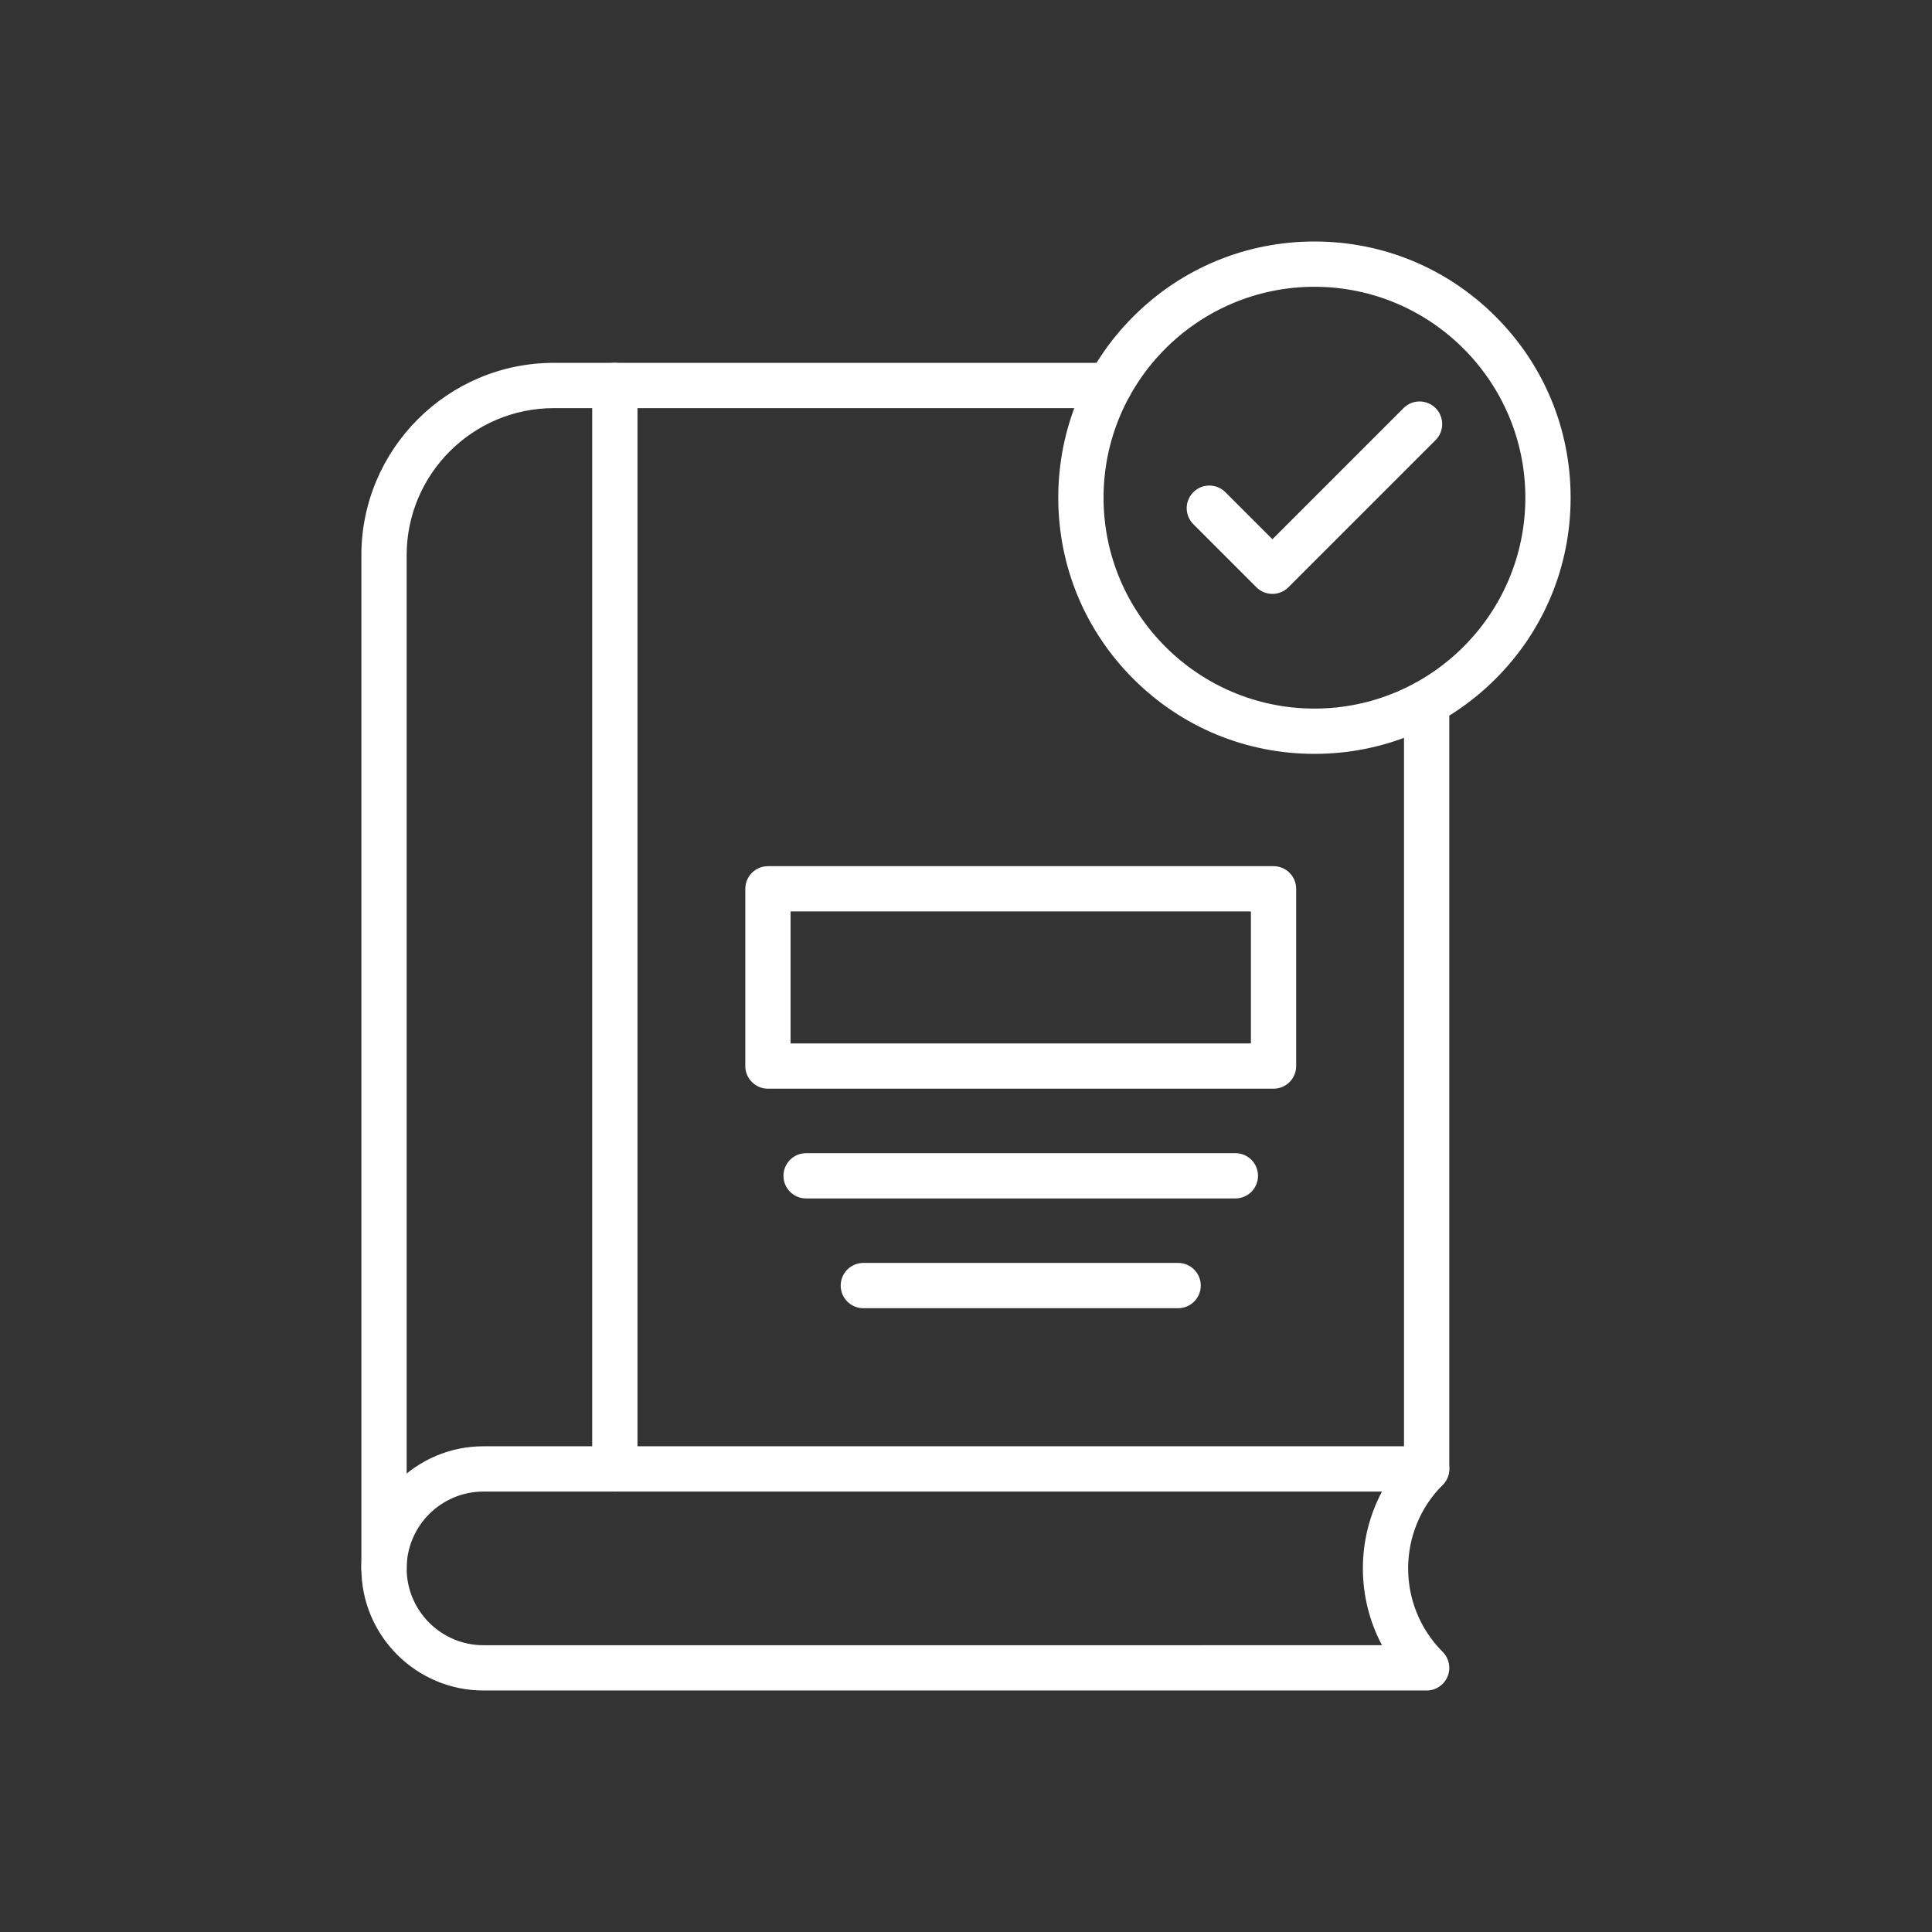 <svg xmlns="http://www.w3.org/2000/svg" enable-background="new 0 0 2048 2048" viewBox="0 0 2048 2048" id="CheckingFree">
  <rect x="0" y="0" width="2048" height="2048" fill="#333333" stroke="none"/>
  <path fill="#ffffff" d="M1512.3 1581.116c-13.255 0-24-10.745-24-24V744.73c0-13.255 10.745-24 24-24s24 10.745 24 24v812.386C1536.3 1570.371 1525.555 1581.116 1512.3 1581.116zM407.067 1686.563c-13.255 0-24-10.745-24-24V588.636c0-112.486 91.514-204 204-204h589.119c13.255 0 24 10.745 24 24s-10.745 24-24 24H587.067c-86.019 0-156 69.981-156 156v1073.926C431.067 1675.817 420.322 1686.563 407.067 1686.563z" class="color212121 svgShape"></path>
  <path fill="#ffffff" d="M651.751,1581.119c-13.255,0-24-10.745-24-24V408.632c0-13.255,10.745-24,24-24s24,10.745,24,24
			v1148.487C675.751,1570.374,665.006,1581.119,651.751,1581.119z" class="color212121 svgShape"></path>
  <path fill="#ffffff" d="M512.511,1792c-71.374,0-129.44-58.066-129.44-129.44s58.067-129.44,129.44-129.44l999.789,0.005
			c9.707,0,18.458,5.848,22.173,14.815c3.715,8.969,1.662,19.291-5.202,26.155c-48.779,48.78-48.779,128.15,0,176.93
			c6.863,6.864,8.917,17.187,5.202,26.155c-3.715,8.968-12.466,14.815-22.173,14.815L512.511,1792z M512.511,1581.119
			c-44.906,0-81.44,36.534-81.44,81.44s36.534,81.44,81.44,81.44l952.448-0.005c-26.997-50.718-26.997-112.153,0-162.871
			L512.511,1581.119z" class="color212121 svgShape"></path>
  <g fill="#000000" class="color000000 svgShape">
    <path fill="#ffffff" d="M1393.369,799.126c-72.537,0-140.732-28.248-192.024-79.539s-79.539-119.487-79.539-192.024
			s28.247-140.733,79.539-192.024S1320.832,256,1393.369,256s140.732,28.248,192.024,79.539s79.539,119.487,79.539,192.024
			s-28.247,140.732-79.539,192.024S1465.906,799.126,1393.369,799.126z M1393.369,304c-123.273,0-223.563,100.29-223.563,223.563
			c0,123.273,100.29,223.563,223.563,223.563s223.563-100.29,223.563-223.563C1616.933,404.29,1516.643,304,1393.369,304z" class="color212121 svgShape"></path>
    <path fill="#ffffff" d="M1348.804,629.553c-6.365,0-12.47-2.528-16.971-7.029l-66.849-66.849
				c-9.372-9.373-9.372-24.569,0-33.941c9.373-9.372,24.568-9.372,33.941,0l49.878,49.878l139.009-139.01
				c9.373-9.372,24.568-9.372,33.941,0c9.372,9.373,9.372,24.569,0,33.941l-155.979,155.98
				C1361.273,627.025,1355.169,629.553,1348.804,629.553z" class="color212121 svgShape"></path>
  </g>
  <g fill="#000000" class="color000000 svgShape">
    <path fill="#ffffff" d="M1350.002 1154.058H814.048c-13.255 0-24-10.745-24-24V942.183c0-13.255 10.745-24 24-24h535.954c13.255 0 24 10.745 24 24v187.875C1374.002 1143.313 1363.257 1154.058 1350.002 1154.058zM838.048 1106.058h487.954V966.183H838.048V1106.058zM1309.547 1270.408H854.504c-13.255 0-24-10.745-24-24s10.745-24 24-24h455.043c13.255 0 24 10.745 24 24S1322.802 1270.408 1309.547 1270.408zM1248.863 1386.758H915.187c-13.255 0-24-10.745-24-24s10.745-24 24-24h333.676c13.255 0 24 10.745 24 24S1262.118 1386.758 1248.863 1386.758z" class="color212121 svgShape"></path>
  </g>
</svg>
